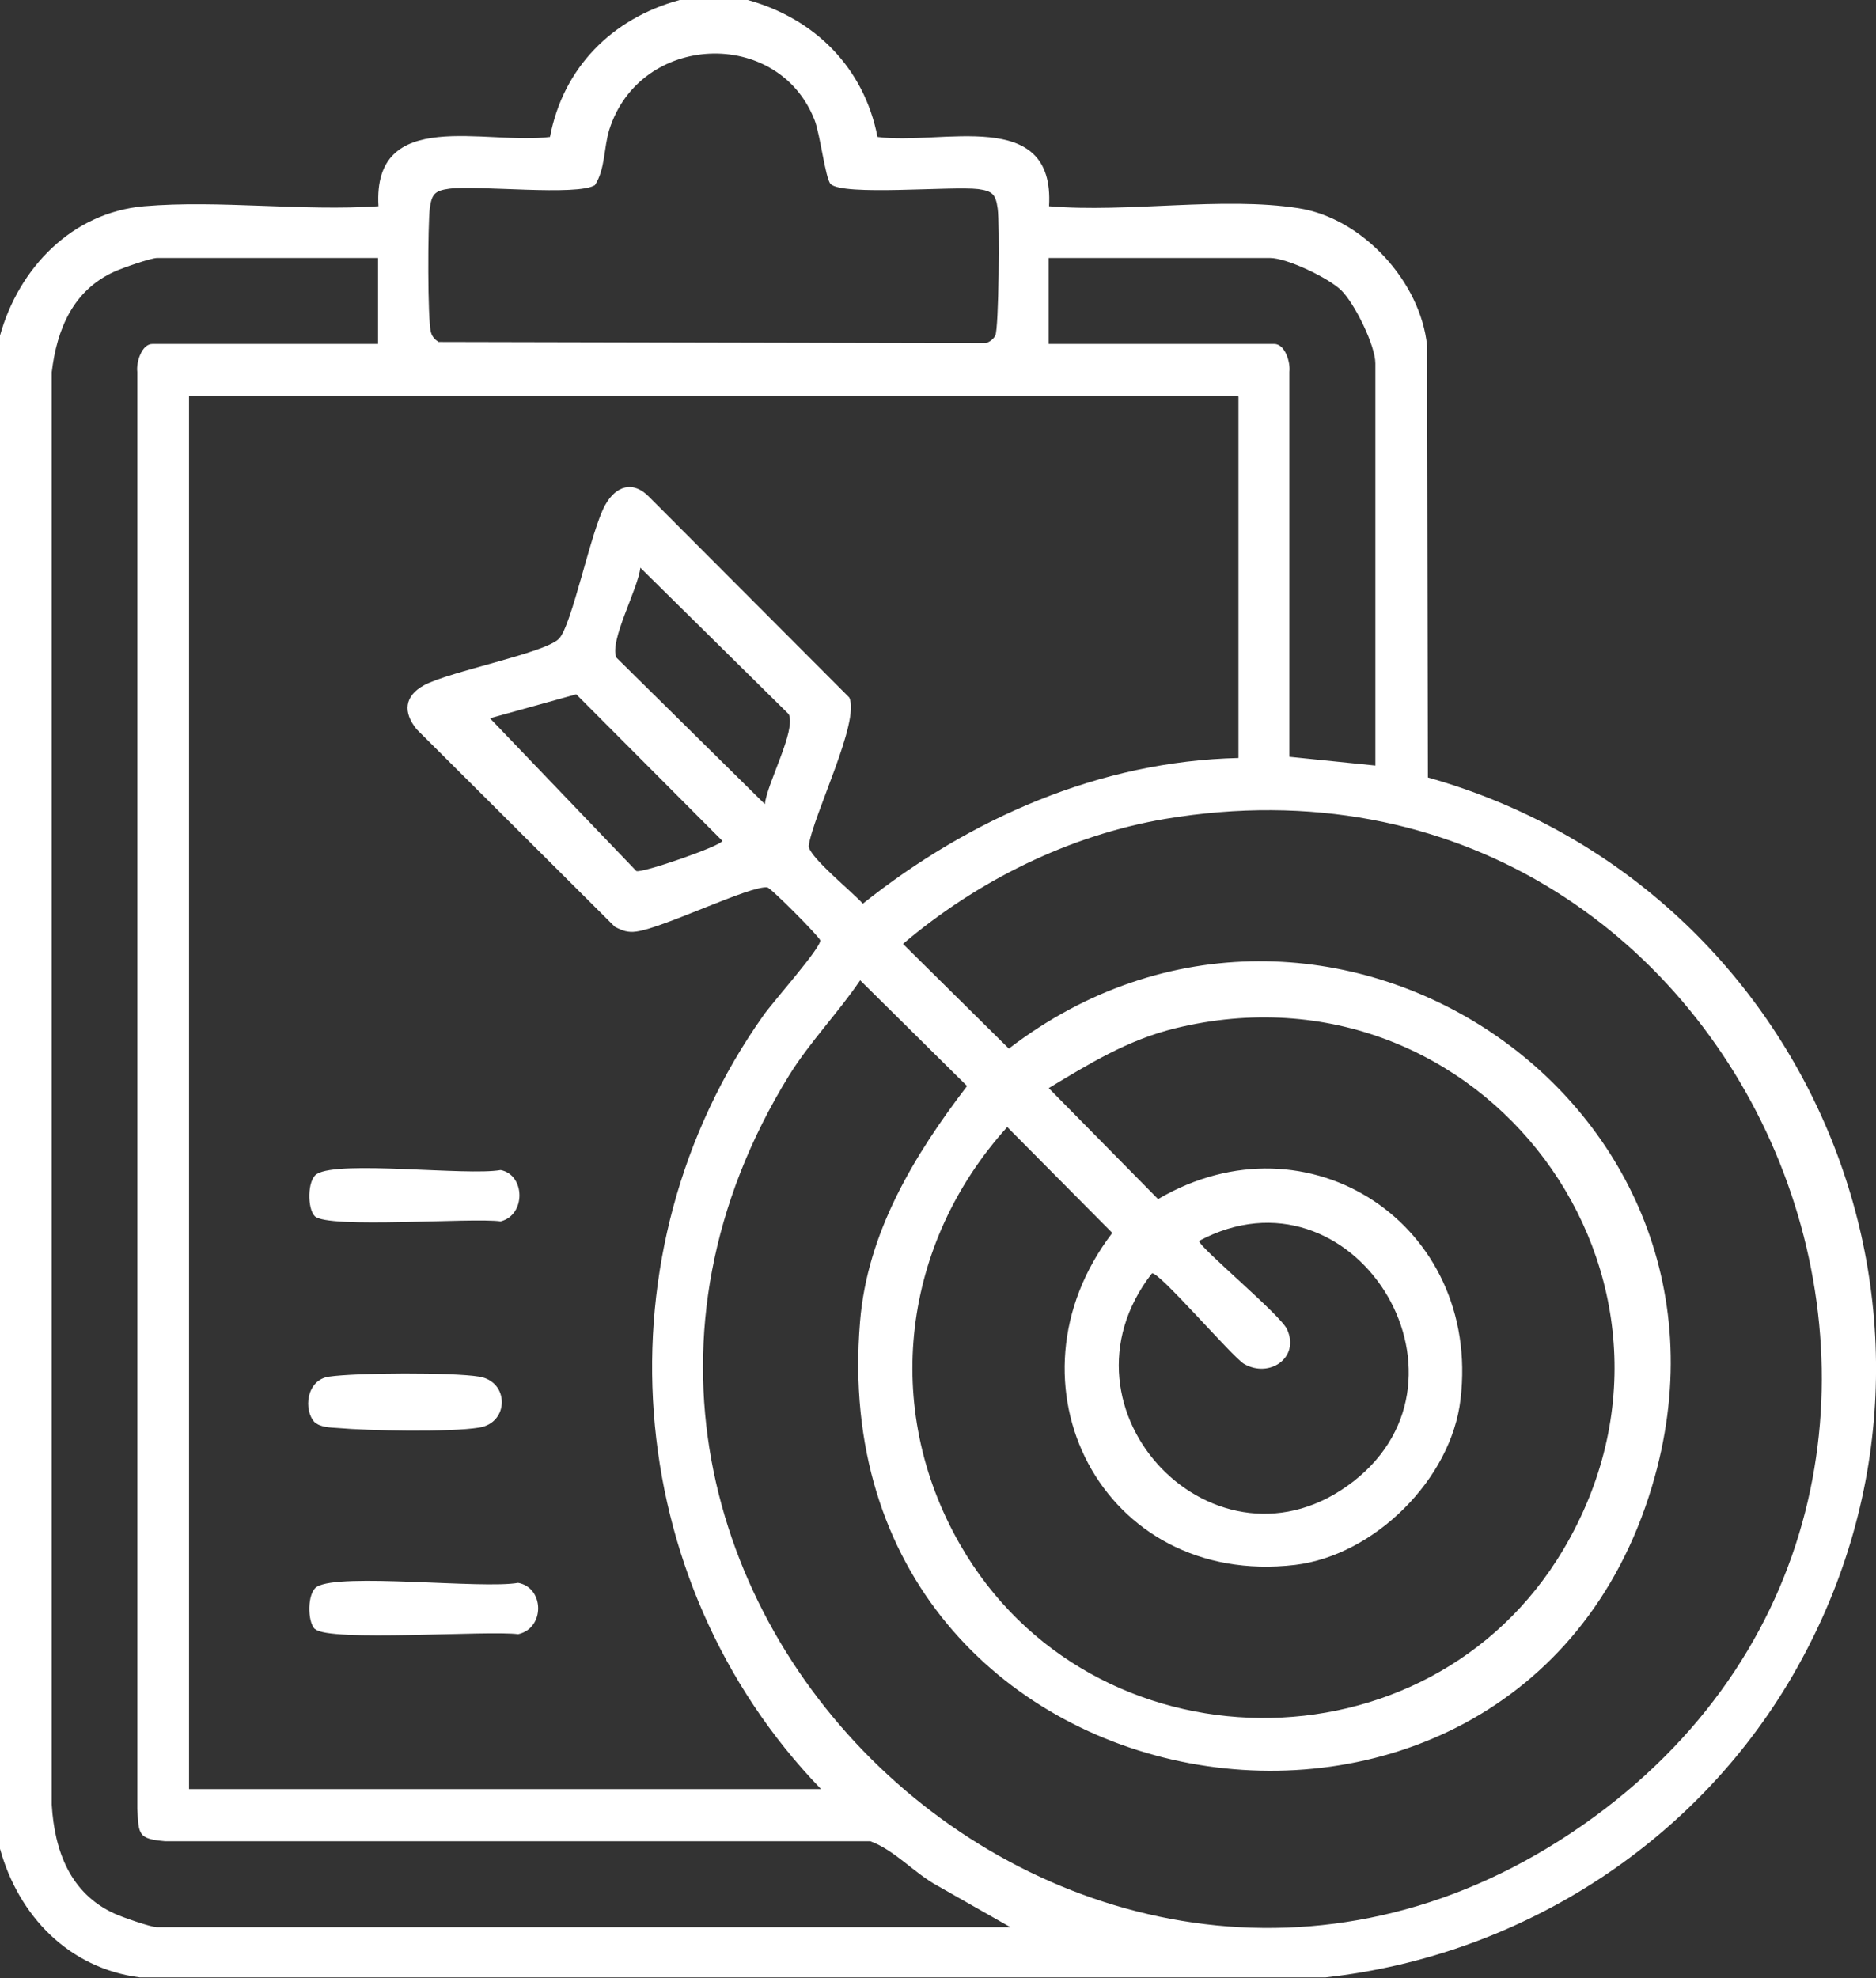 <?xml version="1.0" encoding="UTF-8"?>
<svg id="Layer_2" xmlns="http://www.w3.org/2000/svg" version="1.1" viewBox="0 0 471.4 496.9">
  <rect x="0" y="0" width="471.4" height="496.9" fill="#333333" stroke="none"/>
  <!-- Generator: Adobe Illustrator 29.2.1, SVG Export Plug-In . SVG Version: 2.1.0 Build 116)  -->
  <defs>
    <style>
      .st0 {
        fill: #fff;
      }
    </style>
  </defs>
  <g id="Layer_1-2">
    <g id="DEXRfK.tif">
      <g>
        <path class="st0" d="M187.9,0c16.9,4.7,29.2,17,32.6,34.4,15.9,2.2,44.6-7.8,43.1,17.4,19.6,1.7,43.6-2.5,62.7.5,16.1,2.5,30.7,18.5,32.3,34.6l.2,108.4c95.3,26.8,141.9,135.8,92.9,223.4-24.3,43.5-68.9,72.5-118.6,78H35.1c-17.8-2.3-30.4-15.4-35.1-32.3V84.3c4.7-16.9,18-30.9,36.2-32.5,18.8-1.6,39.9,1.3,58.9,0-1.5-25.2,27.1-15.3,43.1-17.4,3.3-17.4,15.6-29.8,32.6-34.4h17.3,0ZM208.7,46.2c-1.3-1.4-2.6-12.4-4-16-9.1-23.4-43.9-22-51.6,2.4-1.4,4.5-1,9.9-3.6,13.9-4.4,2.8-29.2,0-36.6.9-3.6.5-4.4,1.3-4.9,4.9-.5,3.9-.6,28.2.3,31.2.3,1.1,1,1.8,1.9,2.4l137.5.3c1-.3,1.9-1,2.4-1.9.9-1.8,1.1-28.3.6-31.9s-1.3-4.4-4.9-4.9c-6.5-.8-34.1,1.8-37.1-1.3h0ZM95.1,64.8h-55.6c-1.6,0-8.7,2.5-10.7,3.4-10.4,4.7-14.5,14.4-15.8,25.3v359.8c.7,11.6,4.6,22.3,15.8,27.4,2,.9,9.1,3.4,10.7,3.4h214.4l-18.3-10.4c-5.9-3.2-10.7-8.9-16.9-11.2H41.5c-6.9-.6-6.6-1.7-7-8.1V93.4c-.3-2.4,1.1-7,3.8-7h56.7v-21.6h0ZM345.6,192.3v-101c0-4.5-5.2-15.1-8.6-18.4-3.2-3.1-13.6-8.1-17.9-8.1h-55.6v21.6h56.7c2.7,0,4.1,4.6,3.8,7v96.7s21.6,2.2,21.6,2.2h0ZM311.1,99.4H47.5v350h158.8c-50.6-52.4-56.6-134.9-14.5-194.3,2.2-3.2,14.6-17.1,14.3-18.9-.2-.9-12.4-13.2-13.3-13.3-4.3-.5-26.1,10.2-32.9,11.1-2.1.3-3.5-.2-5.4-1.2l-49.8-49.6c-3.5-4.3-3.1-8.4,1.9-11.1,6.6-3.5,30.1-8,33.8-11.6,3.3-3.2,8.1-27.4,11.7-33.7,2.7-4.8,7-6.2,11.1-1.9l50.2,50.3c2.8,6-9.1,29.6-10.2,37.3.1,2.8,11.2,11.7,13.6,14.5,26.9-21.4,59.5-35.8,94.4-36.6v-90.7h0ZM192.2,202c.5-5.2,7.9-18.5,6-22.6l-37.3-36.8c-.5,5.2-7.9,18.5-6,22.6l37.3,36.8ZM123.1,180.4l36.8,38.4c1.4.6,21.6-6.4,21.6-7.6l-36.7-36.8s-21.6,6-21.6,6ZM216.1,246.3c-5.4,8-12.5,15.3-17.8,23.8-80.1,129.9,78.8,276.7,202.4,186.2,117.8-86.4,39.2-275.2-107.9-250.6-24.2,4.1-47.3,15.6-65.9,31.4l26.6,26.3c79-60.5,190.7,13.2,161.6,110-34.2,114-209.4,85.1-199-41.3,1.8-22.5,13.6-41.9,26.9-59.3l-26.9-26.6h0ZM263.5,273.3l27.5,27.9c37.8-22.2,81.2,6.5,76,50.3-2.3,20-21.6,39.2-41.6,41.6-48.5,5.7-74.7-45.8-45.9-83.4l-26.4-26.6c-26.4,29.2-31.6,70.4-11.9,104.8,32.9,57.5,117.7,58.4,151.6,1.4,40.5-68.2-20.5-149.8-97.5-131-11.9,2.9-21.6,8.9-31.9,15.1h0ZM289.5,319.8c-26.8,34.4,16.3,79,50.6,52.3,33.9-26.4-.2-81-38.8-60.4,0,1.6,20.5,18.6,22.1,22.2,3.3,7.1-4.4,12.4-10.8,8.7-2.8-1.6-21.8-23.7-23.1-22.7Z"/>
        <path class="st0" d="M79.1,409.2c-1.9-1.9-1.9-9.1.5-10.6,5.7-3.6,41.5.6,50.6-1,6.6,1.2,6.8,11.4,0,12.9-7.5-1-47.7,2-51-1.3Z"/>
        <path class="st0" d="M79.1,305.5c-1.9-1.9-1.9-9.1.5-10.6,5.5-3.5,37.7.5,46.2-1,6.2,1.2,6.4,11.3,0,12.9-7.1-1-43.5,1.9-46.7-1.3h0Z"/>
        <path class="st0" d="M79.1,357.3c-2.9-3-2.2-10.7,3.6-11.5,6.9-1,31-1.1,37.7,0,7.6,1.2,7.6,11.6,0,12.8-7.4,1.2-27.7.8-35.6.1-1.7-.1-4.4-.2-5.6-1.4h0Z"/>
      </g>
    </g>
  </g>
</svg>